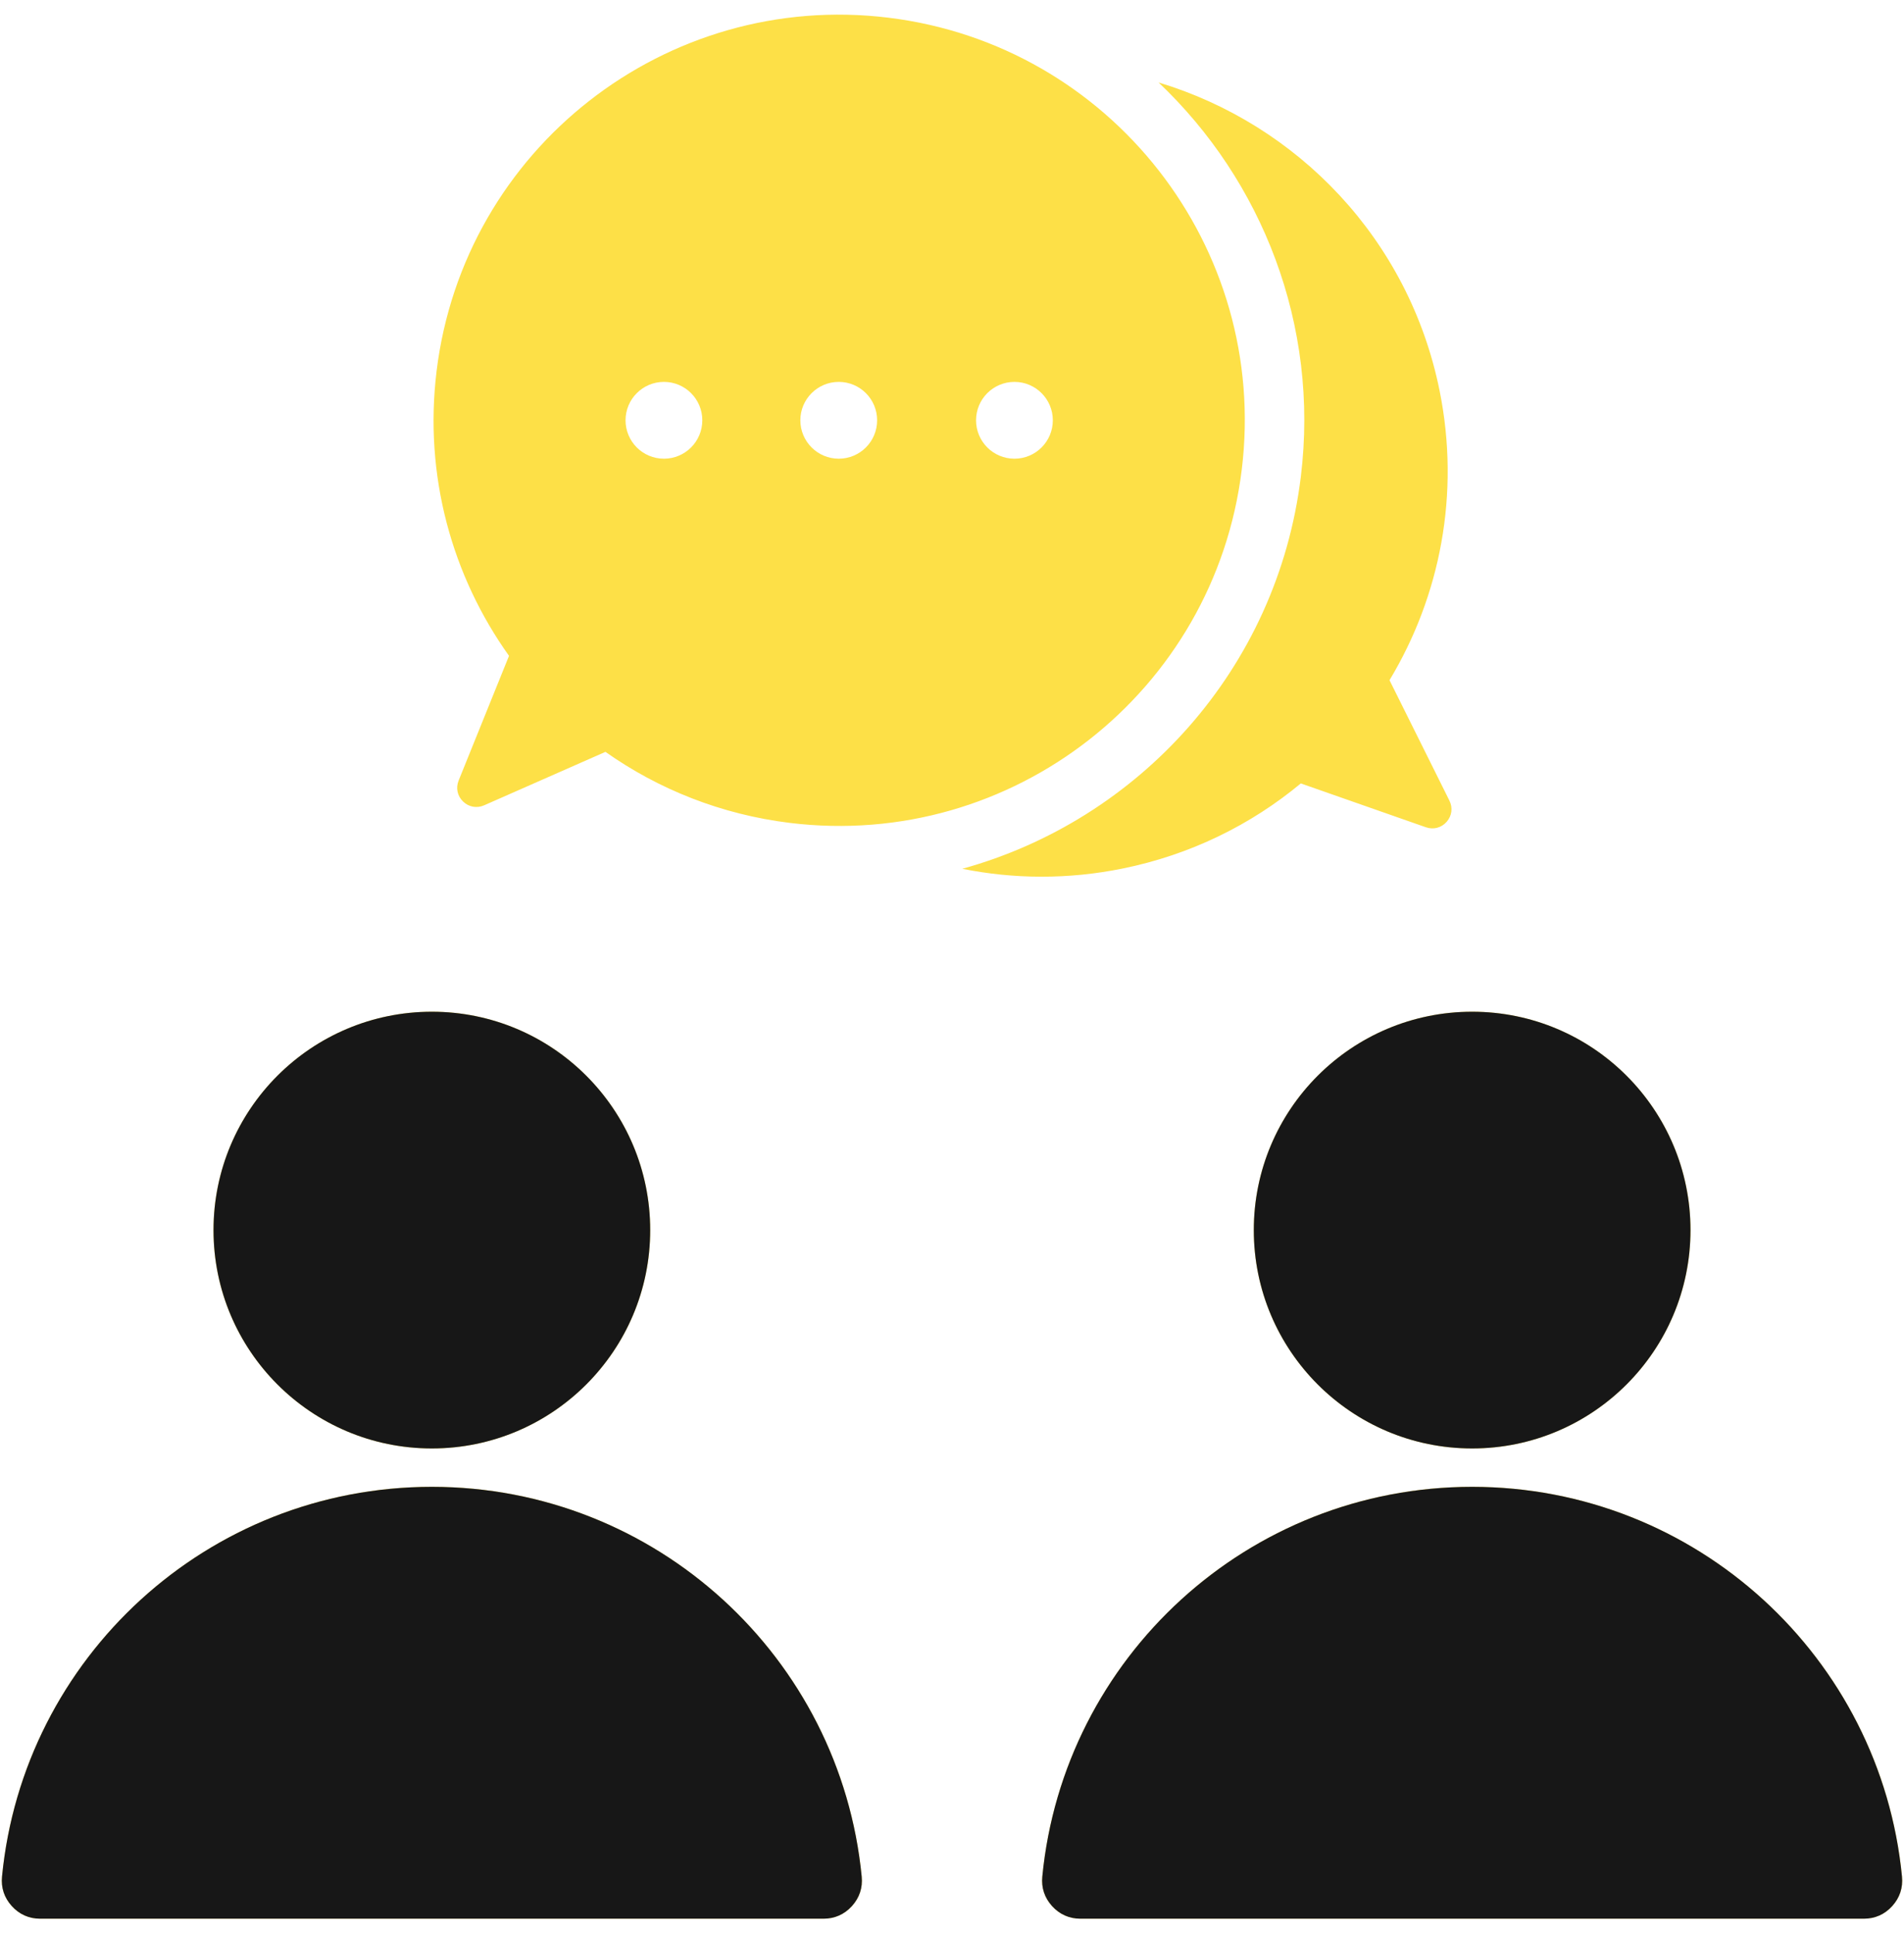 <svg width="65" height="66" viewBox="0 0 65 66" fill="none" xmlns="http://www.w3.org/2000/svg">
<path fill-rule="evenodd" clip-rule="evenodd" d="M14.743 50.757C22.401 50.757 28.695 56.595 29.417 64.063C29.454 64.445 29.34 64.787 29.083 65.07C28.825 65.354 28.495 65.5 28.112 65.5H1.374C0.991 65.5 0.661 65.354 0.404 65.07C0.146 64.787 0.032 64.445 0.069 64.063C0.792 56.595 7.085 50.757 14.743 50.757ZM14.743 34.538C18.86 34.538 22.197 37.876 22.197 41.993C22.197 46.109 18.86 49.447 14.743 49.447C10.627 49.447 7.289 46.109 7.289 41.993C7.289 37.876 10.627 34.538 14.743 34.538ZM50.257 50.757C57.915 50.757 64.209 56.595 64.931 64.063C64.968 64.445 64.854 64.787 64.597 65.07C64.339 65.354 64.01 65.5 63.626 65.5H36.888C36.505 65.5 36.175 65.354 35.917 65.07C35.66 64.787 35.546 64.445 35.583 64.063C36.306 56.595 42.6 50.757 50.257 50.757ZM50.257 34.538C54.374 34.538 57.711 37.876 57.711 41.993C57.711 46.109 54.374 49.447 50.257 49.447C46.141 49.447 42.803 46.109 42.803 41.993C42.803 37.876 46.141 34.538 50.257 34.538ZM32.851 29.658C34.605 30.011 36.456 30.028 38.319 29.651C40.64 29.181 42.706 28.157 44.408 26.744L48.678 28.241C48.934 28.331 49.206 28.26 49.386 28.056C49.566 27.852 49.602 27.575 49.481 27.331L47.436 23.22C49.16 20.358 49.859 16.867 49.145 13.333C48.096 8.153 44.282 4.239 39.552 2.815C43.085 6.164 45.044 11.086 44.408 16.278C43.604 22.849 38.869 27.998 32.851 29.658ZM30.331 0.604C37.922 1.534 43.322 8.44 42.392 16.031C41.463 23.621 34.556 29.021 26.966 28.092C24.616 27.804 22.477 26.943 20.669 25.667L16.529 27.491C16.28 27.601 16.004 27.552 15.809 27.362C15.613 27.173 15.555 26.899 15.657 26.646L17.377 22.389C15.435 19.669 14.467 16.243 14.905 12.665C15.834 5.074 22.741 -0.325 30.331 0.604ZM28.634 13.037C27.91 13.037 27.323 13.624 27.323 14.348C27.323 15.072 27.91 15.659 28.634 15.659C29.358 15.659 29.944 15.072 29.944 14.348C29.944 13.624 29.358 13.037 28.634 13.037ZM22.666 13.037C21.942 13.037 21.355 13.624 21.355 14.348C21.355 15.072 21.942 15.659 22.666 15.659C23.389 15.659 23.976 15.072 23.976 14.348C23.976 13.624 23.389 13.037 22.666 13.037ZM34.632 13.037C35.355 13.037 35.942 13.624 35.942 14.348C35.942 15.072 35.355 15.659 34.632 15.659C33.908 15.659 33.321 15.072 33.321 14.348C33.321 13.624 33.908 13.037 34.632 13.037Z" fill="#FDE047"/>
<path fill-rule="evenodd" clip-rule="evenodd" d="M14.743 50.757C22.401 50.757 28.695 56.595 29.417 64.063C29.454 64.445 29.34 64.787 29.083 65.07C28.825 65.354 28.495 65.5 28.112 65.5H1.374C0.991 65.5 0.661 65.354 0.404 65.07C0.146 64.787 0.032 64.445 0.069 64.063C0.792 56.595 7.085 50.757 14.743 50.757ZM14.743 34.538C18.86 34.538 22.197 37.876 22.197 41.993C22.197 46.109 18.86 49.447 14.743 49.447C10.627 49.447 7.289 46.109 7.289 41.993C7.289 37.876 10.627 34.538 14.743 34.538ZM50.257 50.757C57.915 50.757 64.209 56.595 64.931 64.063C64.968 64.445 64.854 64.787 64.597 65.07C64.339 65.354 64.01 65.5 63.626 65.5H36.888C36.505 65.5 36.175 65.354 35.917 65.07C35.66 64.787 35.546 64.445 35.583 64.063C36.306 56.595 42.6 50.757 50.257 50.757ZM50.257 34.538C54.374 34.538 57.711 37.876 57.711 41.993C57.711 46.109 54.374 49.447 50.257 49.447C46.141 49.447 42.803 46.109 42.803 41.993C42.803 37.876 46.141 34.538 50.257 34.538Z" fill="#171717"/>
</svg>
